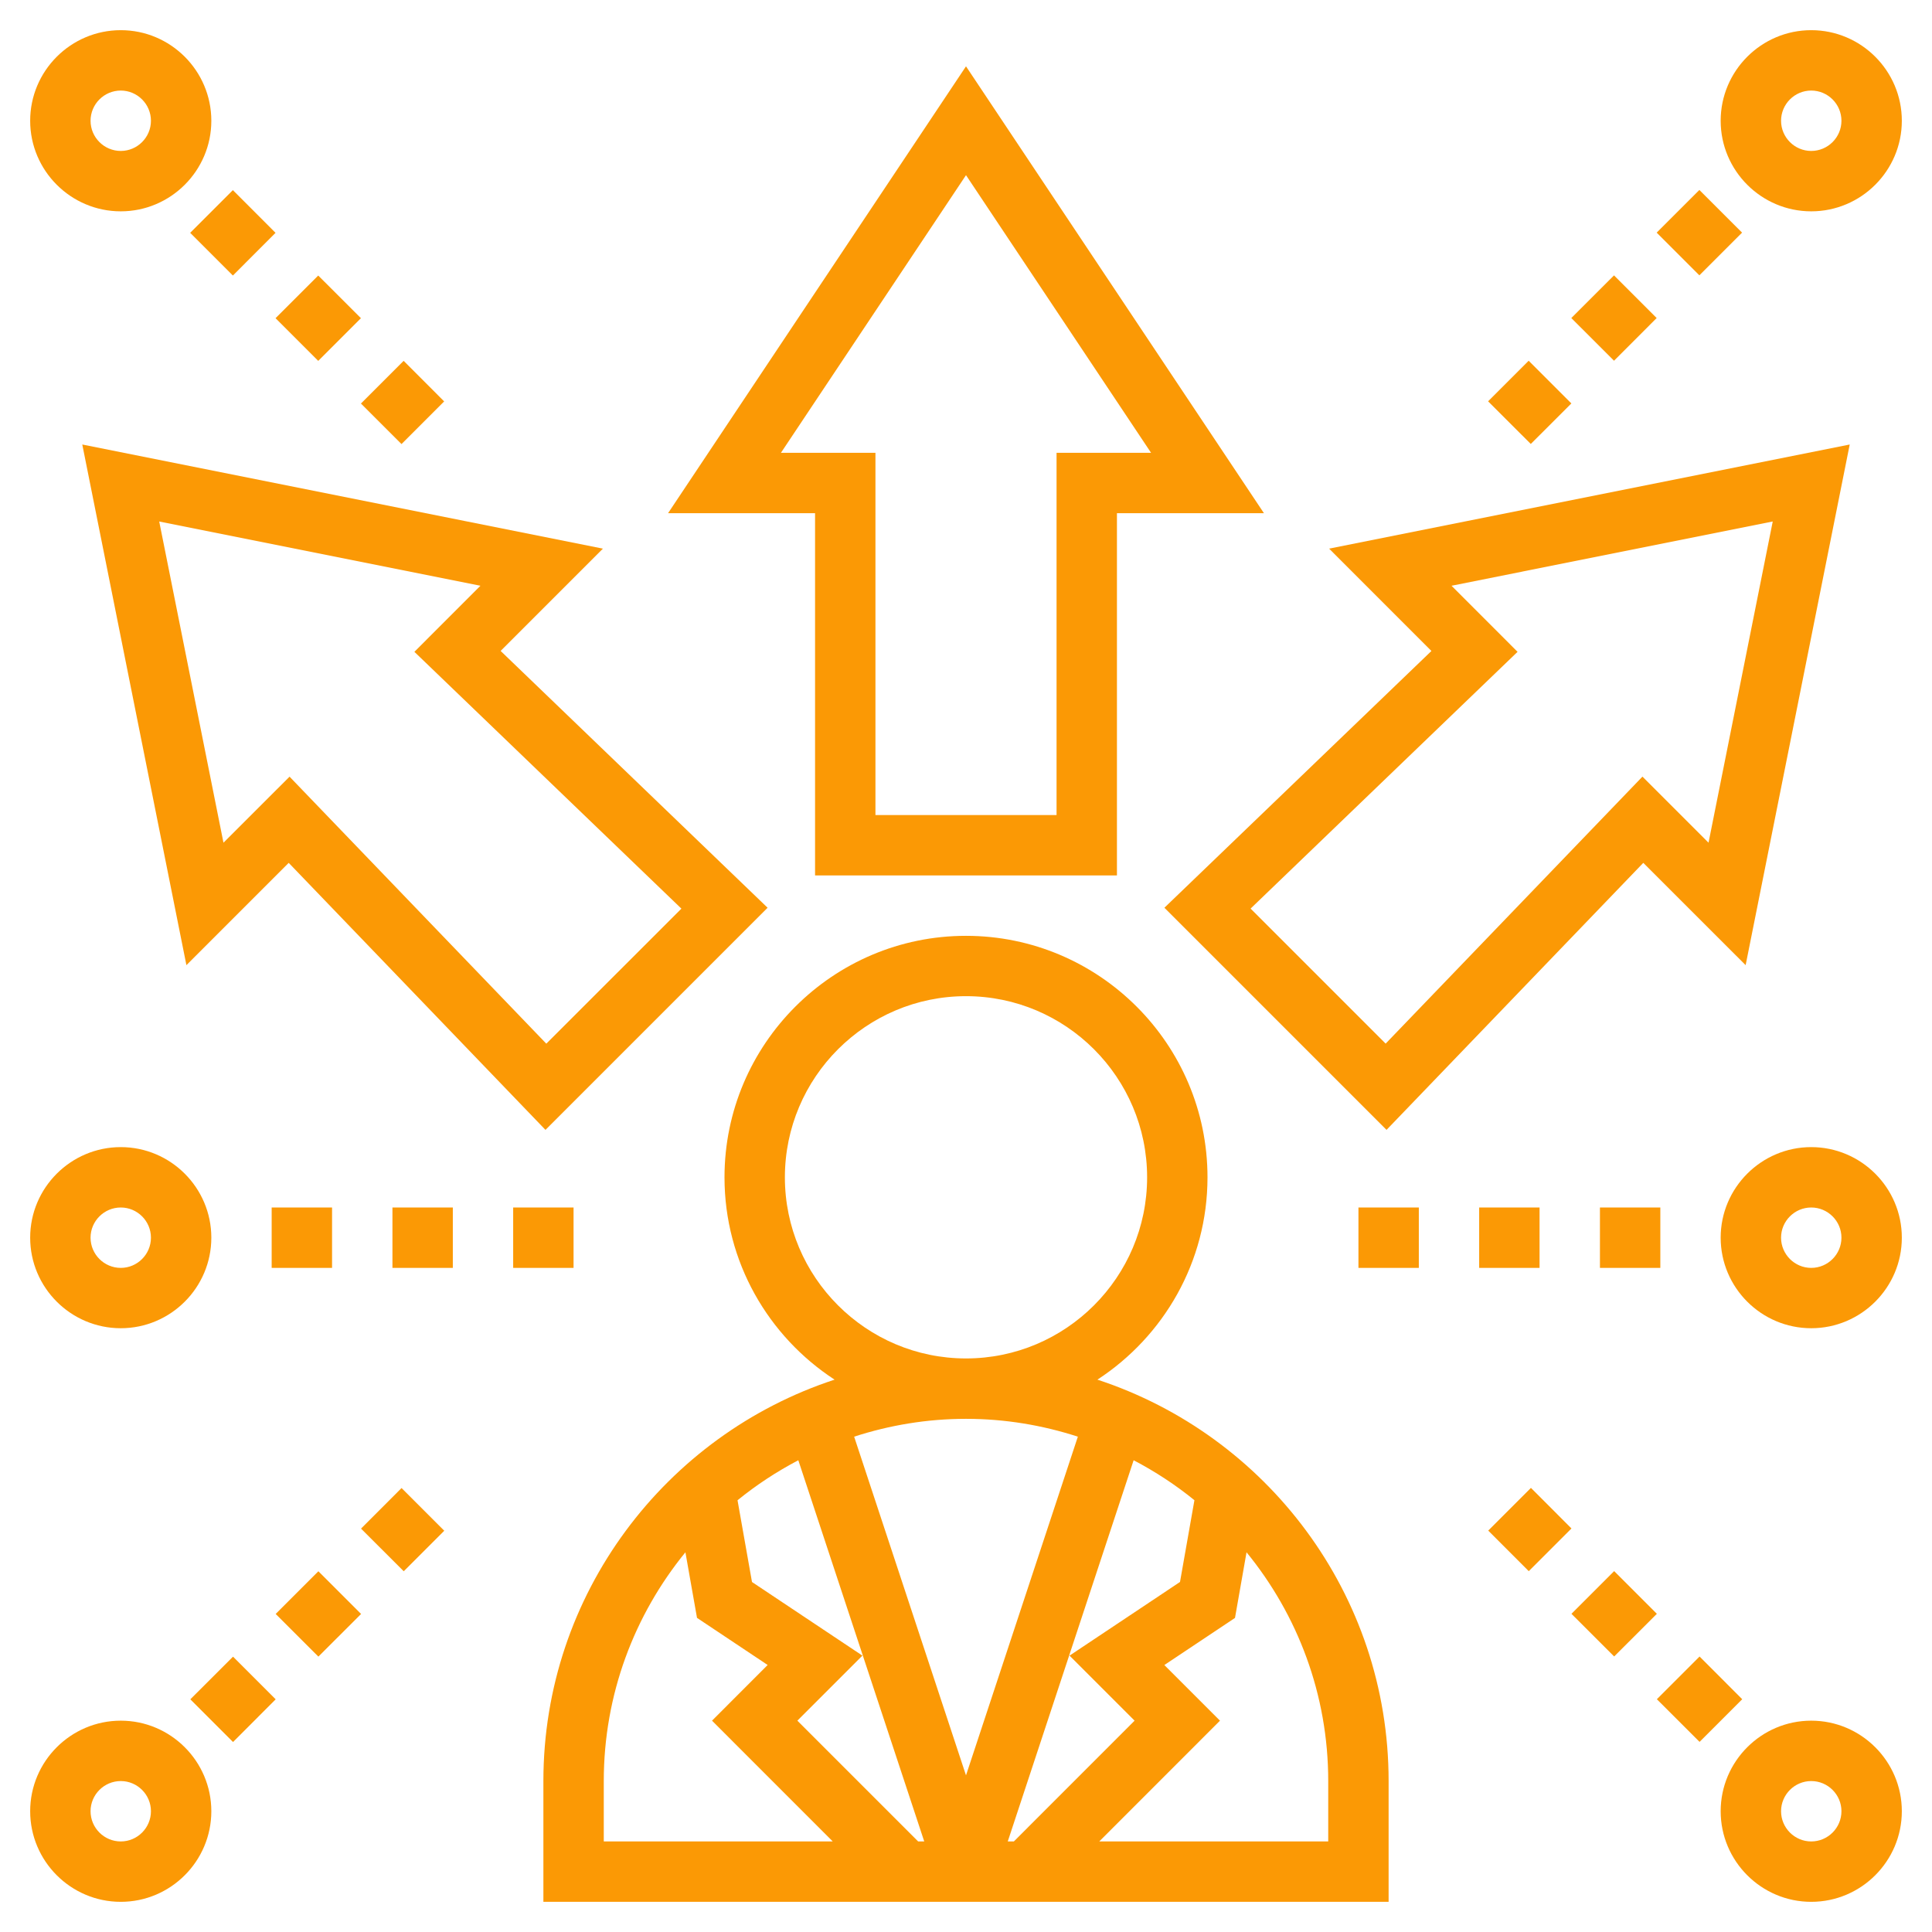 <svg width="39" height="39" viewBox="0 0 39 39" fill="none" xmlns="http://www.w3.org/2000/svg">
<g clip-path="url(#clip0_2012_562)">
<path d="M16.847 27.85C15.512 26.98 14.625 25.475 14.625 23.766C14.625 21.078 16.812 18.891 19.5 18.891C22.188 18.891 24.375 21.078 24.375 23.766C24.375 25.475 23.488 26.98 22.153 27.85C25.561 28.968 28.031 32.176 28.031 35.953V38.391H10.969V35.953C10.969 32.176 13.438 28.968 16.847 27.85ZM16.096 34.734L18.534 37.172H18.657L16.115 29.477C15.679 29.706 15.267 29.976 14.888 30.285L15.18 31.935L17.409 33.421L16.096 34.734ZM23.82 31.934L24.111 30.284C23.732 29.975 23.321 29.706 22.884 29.477L20.343 37.172H20.466L22.903 34.734L21.59 33.421L23.82 31.934ZM23.156 23.766C23.156 21.749 21.516 20.109 19.5 20.109C17.484 20.109 15.844 21.749 15.844 23.766C15.844 25.782 17.484 27.422 19.5 27.422C21.516 27.422 23.156 25.782 23.156 23.766ZM17.242 29.001L19.5 35.838L21.758 29.001C21.046 28.77 20.288 28.641 19.5 28.641C18.712 28.641 17.954 28.77 17.242 29.001ZM26.812 35.953C26.812 34.203 26.193 32.596 25.163 31.335L24.93 32.66L23.504 33.611L24.627 34.734L22.19 37.172H26.812V35.953ZM12.188 37.172H16.81L14.373 34.734L15.496 33.61L14.07 32.659L13.836 31.335C12.807 32.596 12.188 34.203 12.188 35.953V37.172Z" fill="#FB9905"/>
<path d="M22.547 17.672H16.453V10.359H13.486L19.5 1.339L25.514 10.359H22.547V17.672ZM23.236 9.141L19.5 3.536L15.764 9.141H17.672V16.453H21.328V9.141H23.236Z" fill="#FB9905"/>
<path d="M37.339 8.973L35.238 19.483L33.172 17.418L27.989 22.808L23.505 18.324L28.895 13.141L26.83 11.075L37.339 8.973ZM25.245 18.341L27.971 21.067L33.155 15.677L34.489 17.011L35.785 10.527L29.301 11.824L30.634 13.158L25.245 18.341Z" fill="#FB9905"/>
<path d="M15.495 18.324L11.011 22.808L5.828 17.418L3.763 19.483L1.661 8.973L12.171 11.075L10.106 13.14L15.495 18.324ZM3.214 10.527L4.511 17.011L5.845 15.678L11.028 21.068L13.755 18.342L8.365 13.158L9.698 11.824L3.214 10.527Z" fill="#FB9905"/>
<path d="M36.562 4.266C35.555 4.266 34.734 3.445 34.734 2.438C34.734 1.43 35.555 0.609 36.562 0.609C37.57 0.609 38.391 1.43 38.391 2.438C38.391 3.445 37.57 4.266 36.562 4.266ZM36.562 1.828C36.227 1.828 35.953 2.102 35.953 2.438C35.953 2.773 36.227 3.047 36.562 3.047C36.898 3.047 37.172 2.773 37.172 2.438C37.172 2.102 36.898 1.828 36.562 1.828Z" fill="#FB9905"/>
<path d="M31.72 8.144L30.858 7.282L30.039 8.101L30.901 8.962L31.72 8.144Z" fill="#FB9905"/>
<path d="M35.166 4.696L34.304 3.835L33.442 4.696L34.304 5.558L35.166 4.696Z" fill="#FB9905"/>
<path d="M33.442 6.42L32.581 5.559L31.719 6.42L32.581 7.282L33.442 6.42Z" fill="#FB9905"/>
<path d="M36.562 34.734C37.57 34.734 38.391 35.555 38.391 36.562C38.391 37.57 37.57 38.391 36.562 38.391C35.555 38.391 34.734 37.57 34.734 36.562C34.734 35.555 35.555 34.734 36.562 34.734ZM36.562 37.172C36.898 37.172 37.172 36.898 37.172 36.562C37.172 36.227 36.898 35.953 36.562 35.953C36.227 35.953 35.953 36.227 35.953 36.562C35.953 36.898 36.227 37.172 36.562 37.172Z" fill="#FB9905"/>
<path d="M31.722 30.854L30.904 30.035L30.042 30.897L30.86 31.716L31.722 30.854Z" fill="#FB9905"/>
<path d="M35.169 34.301L34.308 33.439L33.446 34.301L34.308 35.162L35.169 34.301Z" fill="#FB9905"/>
<path d="M33.446 32.577L32.584 31.715L31.722 32.577L32.584 33.438L33.446 32.577Z" fill="#FB9905"/>
<path d="M2.438 34.734C3.445 34.734 4.266 35.555 4.266 36.562C4.266 37.57 3.445 38.391 2.438 38.391C1.43 38.391 0.609 37.57 0.609 36.562C0.609 35.555 1.43 34.734 2.438 34.734ZM2.438 37.172C2.773 37.172 3.047 36.898 3.047 36.562C3.047 36.227 2.773 35.953 2.438 35.953C2.102 35.953 1.828 36.227 1.828 36.562C1.828 36.898 2.102 37.172 2.438 37.172Z" fill="#FB9905"/>
<path d="M5.565 34.303L4.704 33.442L3.842 34.303L4.704 35.165L5.565 34.303Z" fill="#FB9905"/>
<path d="M8.968 30.9L8.106 30.038L7.288 30.857L8.15 31.718L8.968 30.9Z" fill="#FB9905"/>
<path d="M7.289 32.58L6.427 31.718L5.565 32.58L6.427 33.441L7.289 32.58Z" fill="#FB9905"/>
<path d="M2.438 4.266C1.43 4.266 0.609 3.445 0.609 2.438C0.609 1.43 1.43 0.609 2.438 0.609C3.445 0.609 4.266 1.43 4.266 2.438C4.266 3.445 3.445 4.266 2.438 4.266ZM2.438 1.828C2.102 1.828 1.828 2.102 1.828 2.438C1.828 2.773 2.102 3.047 2.438 3.047C2.773 3.047 3.047 2.773 3.047 2.438C3.047 2.102 2.773 1.828 2.438 1.828Z" fill="#FB9905"/>
<path d="M7.286 6.423L6.424 5.562L5.562 6.423L6.424 7.285L7.286 6.423Z" fill="#FB9905"/>
<path d="M5.562 4.7L4.701 3.838L3.839 4.7L4.701 5.562L5.562 4.7Z" fill="#FB9905"/>
<path d="M8.966 8.103L8.148 7.284L7.286 8.146L8.105 8.964L8.966 8.103Z" fill="#FB9905"/>
<path d="M2.438 23.156C3.445 23.156 4.266 23.977 4.266 24.984C4.266 25.992 3.445 26.812 2.438 26.812C1.43 26.812 0.609 25.992 0.609 24.984C0.609 23.977 1.43 23.156 2.438 23.156ZM2.438 25.594C2.773 25.594 3.047 25.32 3.047 24.984C3.047 24.649 2.773 24.375 2.438 24.375C2.102 24.375 1.828 24.649 1.828 24.984C1.828 25.32 2.102 25.594 2.438 25.594Z" fill="#FB9905"/>
<path d="M6.703 24.375H5.484V25.594H6.703V24.375Z" fill="#FB9905"/>
<path d="M11.578 24.375H10.359V25.594H11.578V24.375Z" fill="#FB9905"/>
<path d="M9.141 24.375H7.922V25.594H9.141V24.375Z" fill="#FB9905"/>
<path d="M36.562 26.812C35.555 26.812 34.734 25.992 34.734 24.984C34.734 23.977 35.555 23.156 36.562 23.156C37.57 23.156 38.391 23.977 38.391 24.984C38.391 25.992 37.57 26.812 36.562 26.812ZM36.562 24.375C36.227 24.375 35.953 24.649 35.953 24.984C35.953 25.32 36.227 25.594 36.562 25.594C36.898 25.594 37.172 25.32 37.172 24.984C37.172 24.649 36.898 24.375 36.562 24.375Z" fill="#FB9905"/>
<path d="M31.078 24.375H29.859V25.594H31.078V24.375Z" fill="#FB9905"/>
<path d="M33.516 24.375H32.297V25.594H33.516V24.375Z" fill="#FB9905"/>
<path d="M28.641 24.375H27.422V25.594H28.641V24.375Z" fill="#FB9905"/>
</g>
<defs>
<clipPath id="clip0_2012_562">
<rect width="39" height="39" fill="white" transform="matrix(-1 0 0 1 39 0)"/>
</clipPath>
</defs>
</svg>

